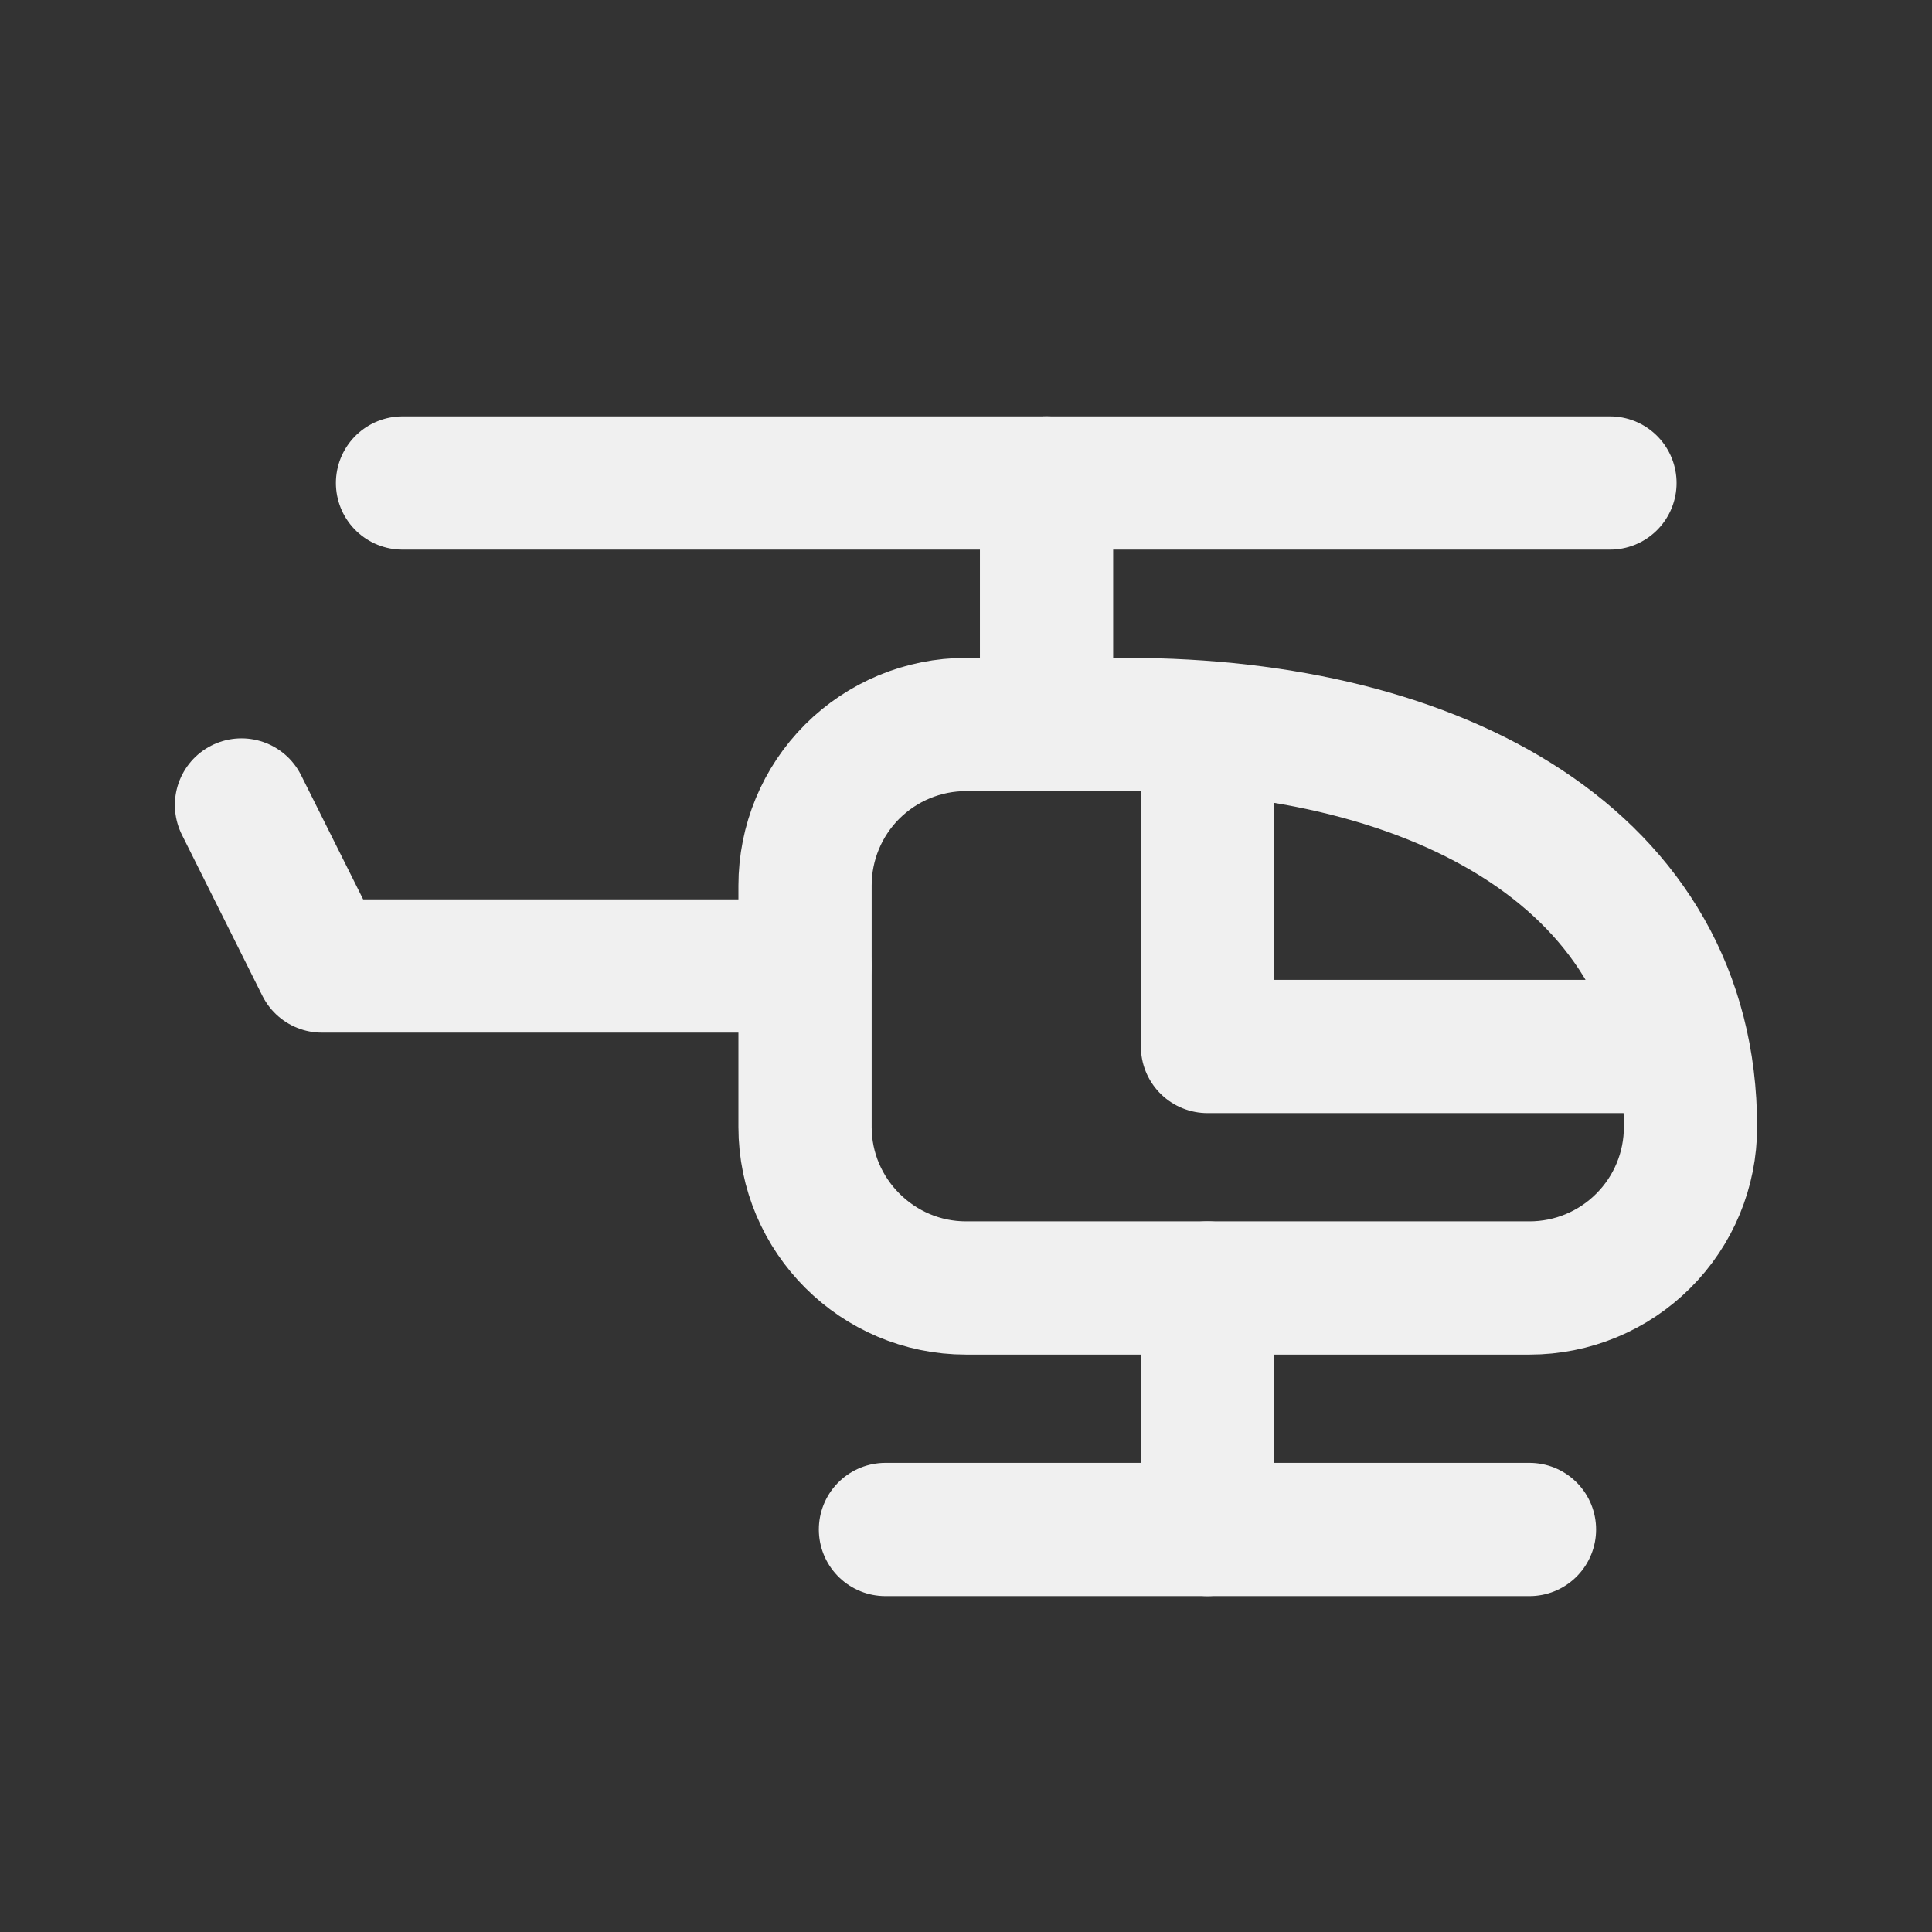 <?xml version="1.0" encoding="UTF-8"?> <svg xmlns="http://www.w3.org/2000/svg" width="29" height="29" viewBox="0 0 29 29" fill="none"><rect x="0" y="0" width="29" height="29" fill="#333333" stroke="none"/><path d="M3.625 12.083L4.833 14.5H12.083" stroke="#F0F0F0" stroke-width="2" stroke-linecap="round" stroke-linejoin="round"></path><path d="M14.5 10.875C13.859 10.875 13.245 11.13 12.791 11.583C12.338 12.036 12.084 12.651 12.084 13.292V16.917C12.084 18.246 13.171 19.333 14.5 19.333H22.959C23.599 19.333 24.214 19.079 24.667 18.625C25.121 18.172 25.375 17.558 25.375 16.917C25.375 12.917 21.593 10.875 16.917 10.875H14.5Z" stroke="#F0F0F0" stroke-width="2" stroke-linecap="round" stroke-linejoin="round"></path><path d="M15.709 10.875V7.25" stroke="#F0F0F0" stroke-width="2" stroke-linecap="round" stroke-linejoin="round"></path><path d="M6.042 7.25H24.166" stroke="#F0F0F0" stroke-width="2" stroke-linecap="round" stroke-linejoin="round"></path><path d="M18.125 10.995V15.708H24.771" stroke="#F0F0F0" stroke-width="2" stroke-linecap="round" stroke-linejoin="round"></path><path d="M18.125 22.958V19.333" stroke="#F0F0F0" stroke-width="2" stroke-linecap="round" stroke-linejoin="round"></path><path d="M22.958 22.958H13.291" stroke="#F0F0F0" stroke-width="2" stroke-linecap="round" stroke-linejoin="round"></path></svg> 